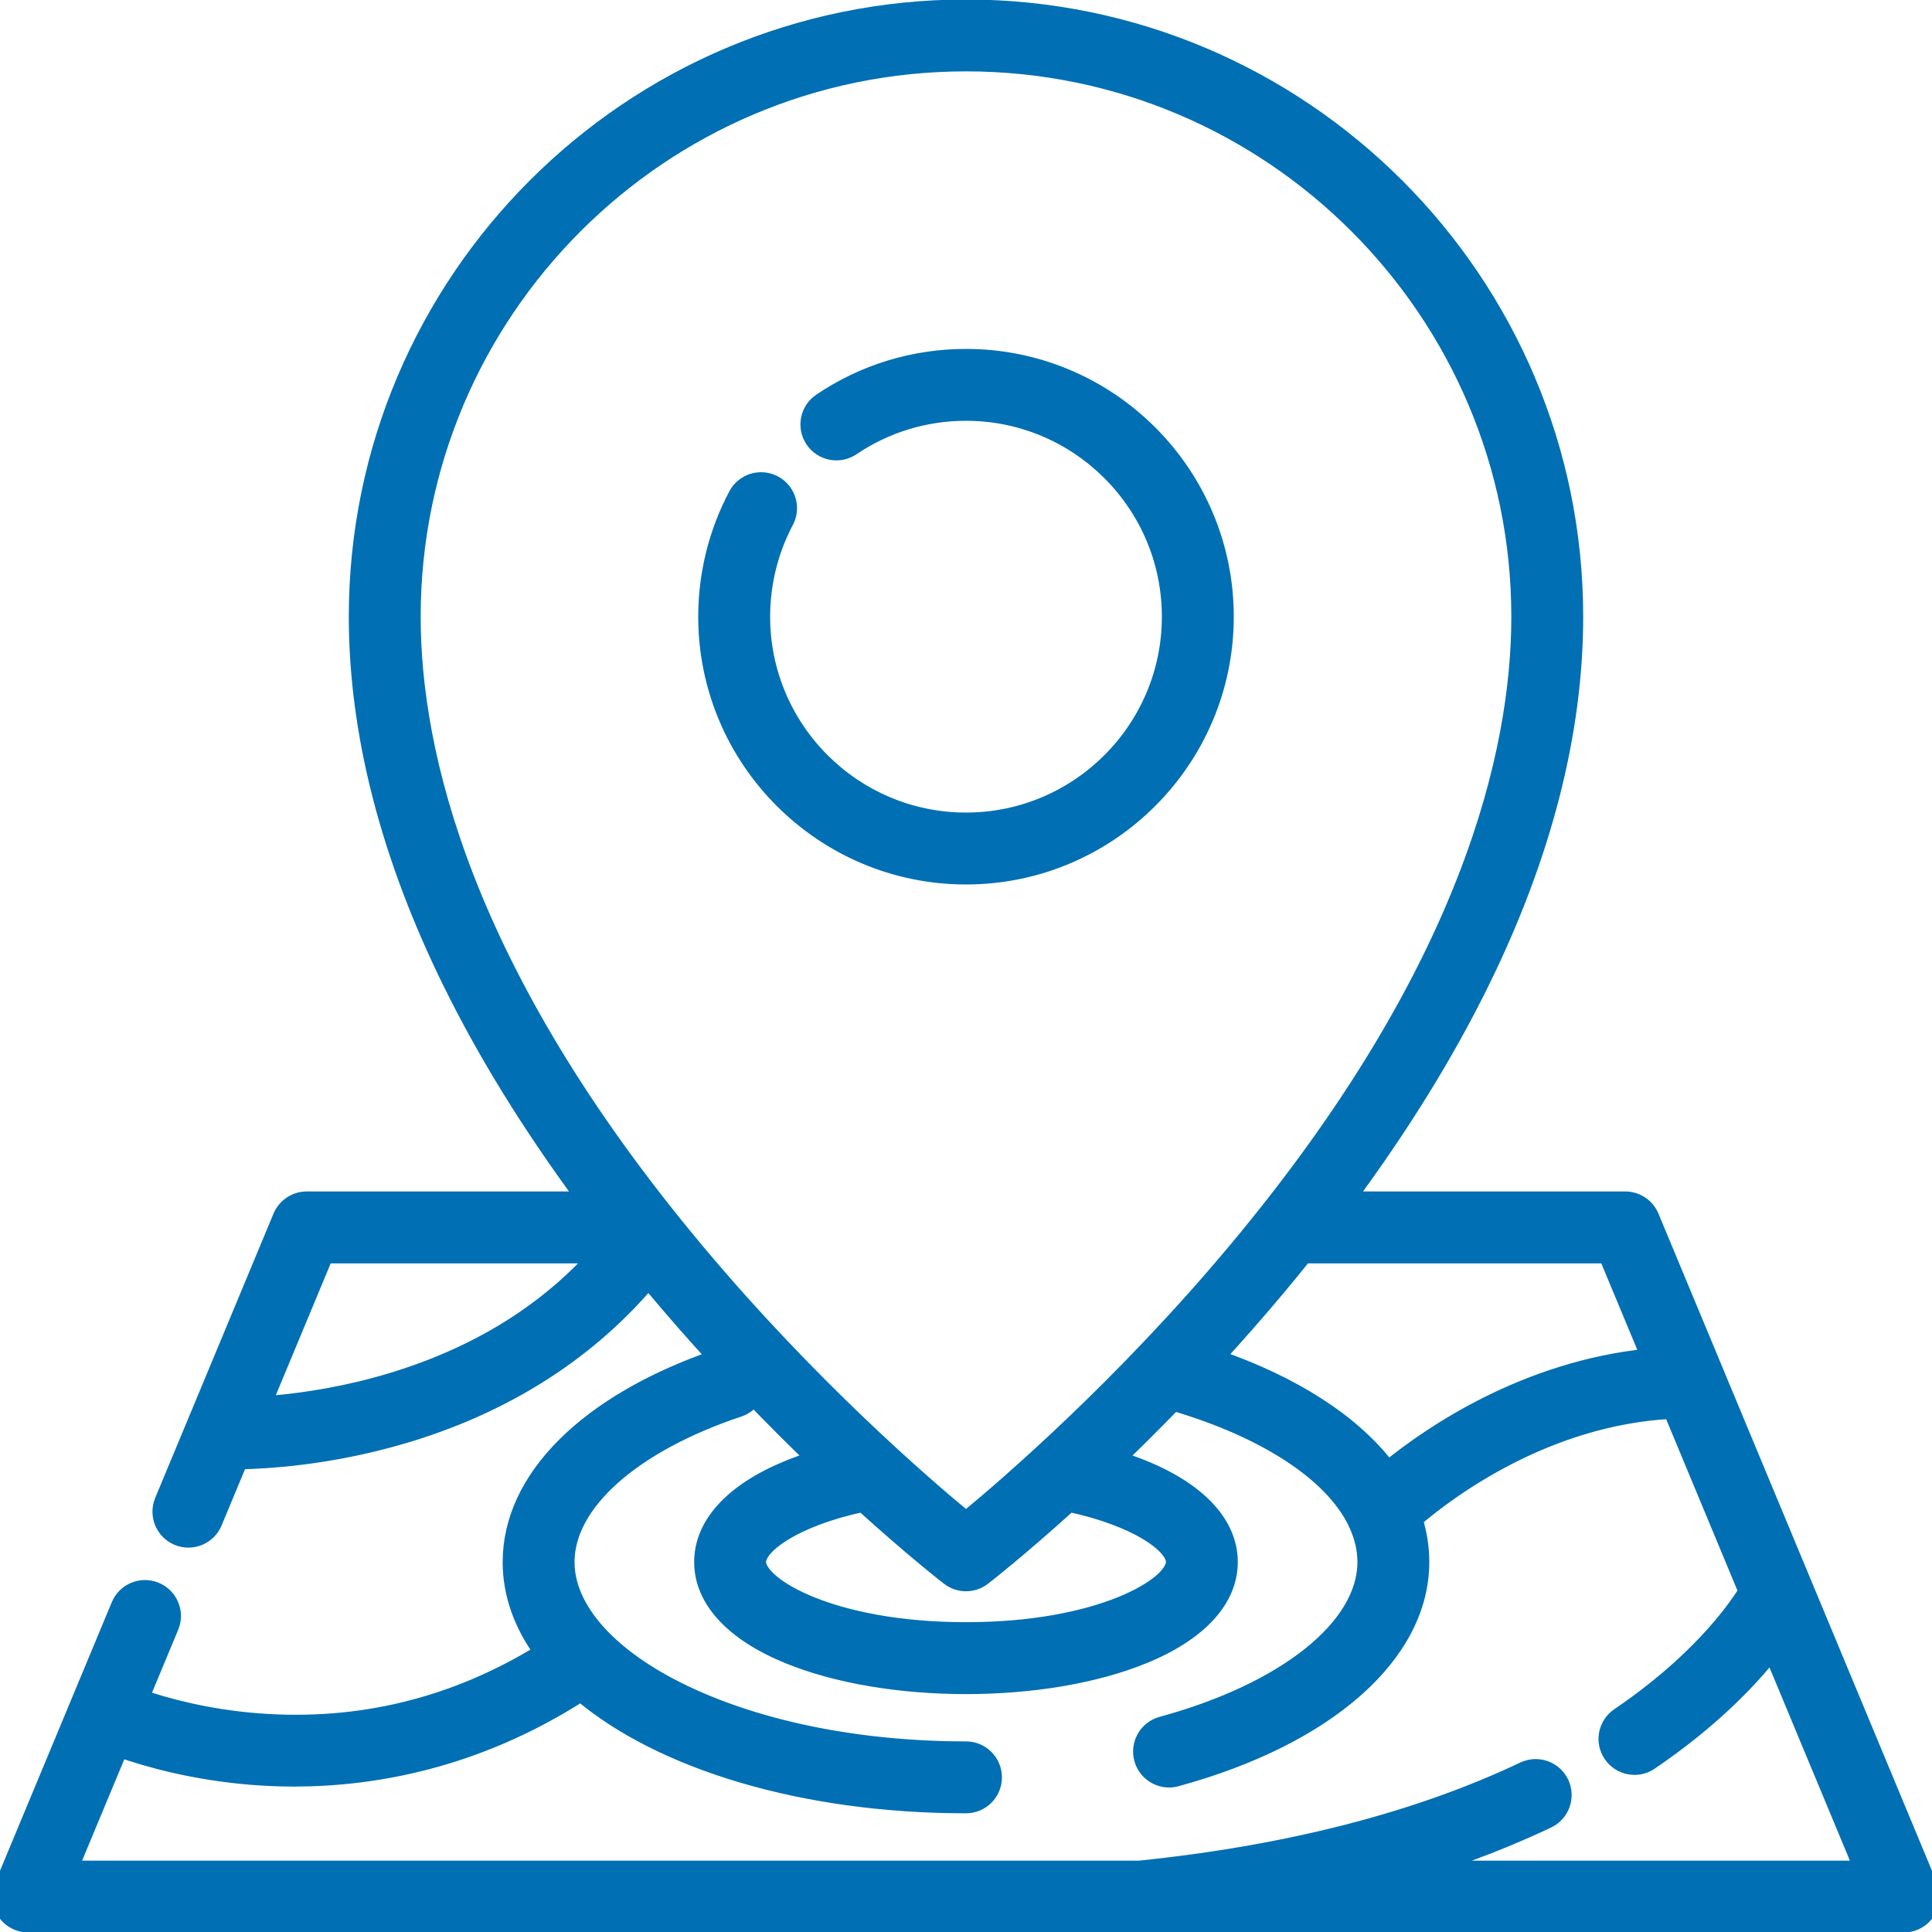 <svg width="50" height="50" viewBox="0 0 50 50" fill="none" xmlns="http://www.w3.org/2000/svg">
<g clip-path="url(#clip0)">
<path d="M25 9.23C23.651 9.23 22.35 9.627 21.237 10.38C20.902 10.605 20.815 11.059 21.04 11.393C21.266 11.728 21.72 11.815 22.054 11.59C22.925 11.001 23.944 10.69 25 10.69C27.906 10.69 30.269 13.054 30.269 15.96C30.269 18.865 27.906 21.229 25 21.229C22.094 21.229 19.731 18.865 19.731 15.96C19.731 15.1 19.942 14.247 20.342 13.493C20.531 13.137 20.395 12.695 20.039 12.506C19.683 12.317 19.241 12.452 19.052 12.809C18.54 13.772 18.27 14.862 18.27 15.96C18.27 19.671 21.289 22.69 25 22.69C28.711 22.69 31.73 19.671 31.73 15.96C31.73 12.249 28.711 9.23 25 9.23Z" fill="#006FB3" stroke="#006FB3" stroke-width="0.4"/>
<path d="M49.944 48.802L44.406 35.497C44.405 35.494 44.404 35.492 44.403 35.489L42.736 31.485C42.623 31.213 42.357 31.035 42.062 31.035H34.88C36.277 29.145 37.44 27.263 38.348 25.415C39.957 22.139 40.773 18.958 40.773 15.96C40.773 7.262 33.697 0.187 25 0.187C16.303 0.187 9.227 7.262 9.227 15.96C9.227 18.958 10.043 22.139 11.652 25.415C12.56 27.263 13.723 29.145 15.12 31.035H7.938C7.643 31.035 7.377 31.213 7.263 31.485L4.202 38.841C4.047 39.214 4.223 39.641 4.595 39.796C4.968 39.951 5.395 39.775 5.55 39.402L6.206 37.826C6.94 37.812 8.377 37.719 10.064 37.266C12.828 36.525 15.125 35.112 16.782 33.154C16.828 33.209 16.873 33.264 16.919 33.319C17.454 33.959 17.989 34.565 18.512 35.136C15.189 36.285 13.209 38.254 13.209 40.425C13.209 41.251 13.493 42.036 14.012 42.754C11.758 44.141 9.294 44.742 6.676 44.54C5.358 44.438 4.299 44.145 3.666 43.929L4.427 42.102C4.582 41.73 4.406 41.303 4.033 41.148C3.661 40.992 3.233 41.169 3.078 41.541L0.056 48.802C-0.038 49.028 -0.013 49.285 0.123 49.488C0.258 49.691 0.486 49.813 0.73 49.813H29.527C29.528 49.813 29.528 49.813 29.529 49.813C29.53 49.813 29.53 49.813 29.531 49.813H49.27C49.514 49.813 49.742 49.691 49.877 49.488C50.013 49.285 50.038 49.028 49.944 48.802ZM41.575 32.496L42.66 35.102C39.49 35.421 37.05 37.083 35.922 38.001C35.027 36.815 33.483 35.818 31.493 35.131C32.015 34.561 32.547 33.957 33.081 33.319C33.311 33.044 33.535 32.77 33.755 32.496H41.575ZM9.731 35.844C8.583 36.155 7.552 36.283 6.827 36.335L8.425 32.496H15.424C13.991 34.081 12.082 35.205 9.731 35.844ZM18.038 32.381C11.963 25.125 10.687 19.446 10.687 15.96C10.687 8.068 17.108 1.647 25 1.647C32.892 1.647 39.313 8.068 39.313 15.96C39.313 19.441 38.041 25.112 31.98 32.359C29.057 35.854 26.099 38.407 25 39.313C23.904 38.41 20.96 35.87 18.038 32.381ZM30.374 40.424C30.374 41.021 28.477 42.182 25 42.182C21.523 42.182 19.626 41.021 19.626 40.424C19.626 40.005 20.563 39.308 22.325 38.93C23.614 40.098 24.479 40.772 24.553 40.829C24.685 40.931 24.842 40.982 25 40.982C25.158 40.982 25.315 40.931 25.447 40.829C25.521 40.772 26.386 40.098 27.675 38.93C29.437 39.308 30.374 40.005 30.374 40.424ZM36.889 48.353C38.013 47.995 39.071 47.583 40.057 47.115C40.421 46.942 40.576 46.507 40.404 46.142C40.231 45.778 39.795 45.623 39.431 45.795C36.687 47.097 33.343 47.957 29.49 48.353H1.825L3.104 45.281C3.81 45.529 4.999 45.868 6.498 45.991C6.843 46.019 7.216 46.036 7.612 46.036C9.655 46.036 12.316 45.579 15.031 43.837C17.104 45.588 20.757 46.728 25 46.728C25.403 46.728 25.73 46.401 25.73 45.998C25.73 45.594 25.403 45.267 25 45.267C22.157 45.267 19.496 44.715 17.507 43.713C15.704 42.804 14.669 41.606 14.669 40.424C14.669 38.903 16.377 37.387 19.126 36.469C19.284 36.416 19.411 36.314 19.498 36.187C20.046 36.755 20.573 37.279 21.067 37.755C20.837 37.826 20.616 37.904 20.407 37.989C18.961 38.579 18.165 39.444 18.165 40.425C18.165 41.406 18.961 42.271 20.407 42.86C21.646 43.365 23.277 43.643 25 43.643C26.722 43.643 28.353 43.365 29.591 42.86C31.038 42.271 31.834 41.406 31.834 40.425C31.834 39.444 31.038 38.579 29.591 37.989C29.383 37.904 29.162 37.827 28.933 37.755C29.39 37.315 29.874 36.834 30.378 36.315C32.717 37.003 34.45 38.115 35.075 39.384C35.087 39.415 35.1 39.445 35.116 39.474C35.255 39.783 35.33 40.101 35.33 40.425C35.33 42.104 33.262 43.753 30.063 44.625C29.674 44.731 29.444 45.133 29.55 45.522C29.639 45.847 29.933 46.06 30.254 46.06C30.318 46.06 30.383 46.052 30.447 46.034C34.359 44.968 36.79 42.818 36.79 40.425C36.79 40.049 36.732 39.681 36.619 39.324C37.503 38.568 40.007 36.692 43.25 36.52L45.19 41.183C44.851 41.727 43.895 43.039 41.89 44.4C41.556 44.626 41.469 45.08 41.696 45.414C41.837 45.622 42.067 45.734 42.301 45.734C42.442 45.734 42.585 45.694 42.71 45.608C44.251 44.563 45.244 43.533 45.851 42.77L48.175 48.353H36.889V48.353Z" fill="#006FB3" stroke="#006FB3" stroke-width="0.4"/>
</g>
<defs>
<clipPath id="clip0">
<rect width="50" height="50" fill="white"/>
</clipPath>
</defs>
</svg>
